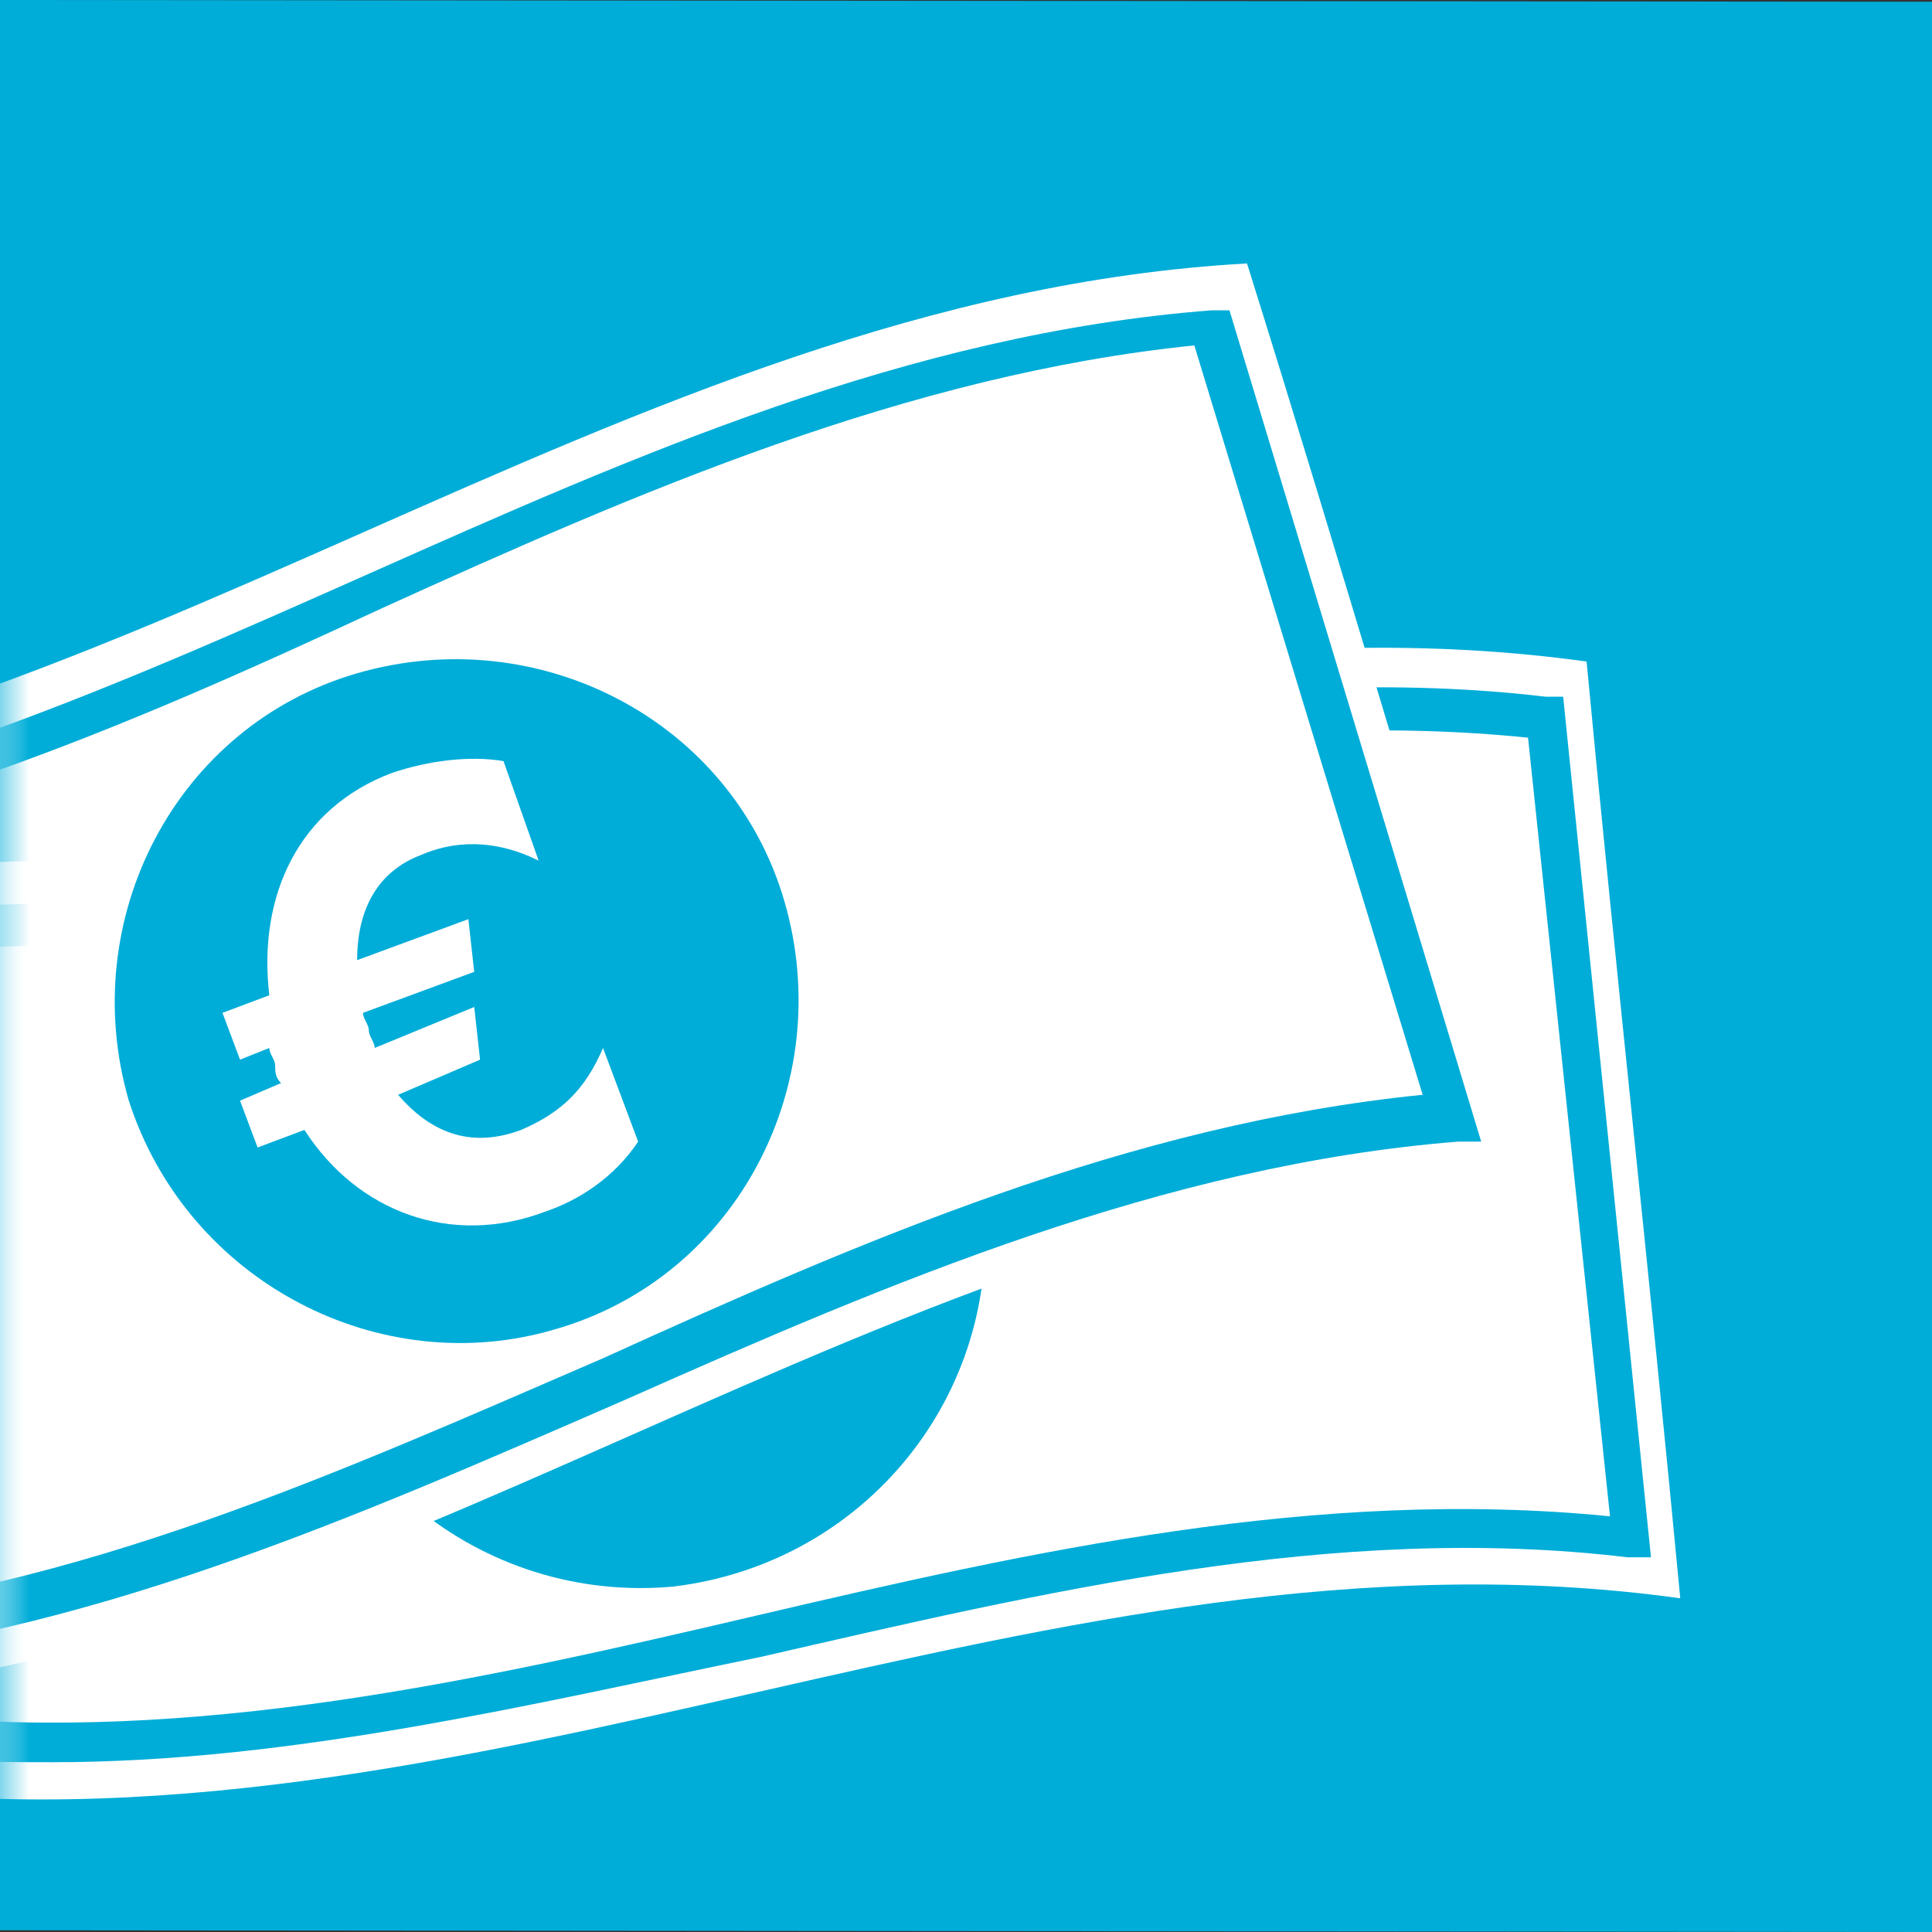 <?xml version="1.0" encoding="UTF-8"?>
<svg width="33px" height="33px" viewBox="0 0 33 33" version="1.1" xmlns="http://www.w3.org/2000/svg" xmlns:xlink="http://www.w3.org/1999/xlink">
    <rect x="0" y="0" width="33" height="33" fill="#333333" stroke="none"/>
    <!-- Generator: Sketch 50.2 (55047) - http://www.bohemiancoding.com/sketch -->
    <title>icon-sq-cash</title>
    <desc>Created with Sketch.</desc>
    <defs>
        <polygon id="path-1" points="1.216427e-15 32.97 1.216427e-15 0 33 0.03 33 33"></polygon>
    </defs>
    <g id="Page-1" stroke="none" stroke-width="1" fill="none" fill-rule="evenodd">
        <g id="icon-sq-cash">
            <g id="Mask" fill="#00ADD8" fill-rule="nonzero">
                <polygon id="path-1" points="1.216427e-15 32.97 1.216427e-15 0 33 0.03 33 33"></polygon>
            </g>
            <g id="Clipped-Clipped">
                <mask id="mask-2" fill="white">
                    <use xlink:href="#path-1"></use>
                </mask>
                <g id="path-1"></g>
                <path d="M-4.4,14.5 C6.4,16 16.3,9.8 27.1,11.3 C27.6,16.6 28.2,22 28.7,27.3 C17.9,25.8 8,32 -2.8,30.5 C-3.3,25.2 -3.8,19.8 -4.4,14.5 Z" id="Shape" fill="#FFFFFF" fill-rule="nonzero" mask="url(#mask-2)"></path>
                <path d="M0.9,30.1 C-0.1,30.1 -1,30.1 -2,29.9 L-2.3,29.9 L-3.8,15.3 L-3.4,15.3 C1.6,15.9 6.6,14.7 11.4,13.6 C16.3,12.5 21.3,11.3 26.4,11.9 L26.7,11.9 L28.2,26.6 L27.8,26.6 C22.8,26 17.8,27.2 13,28.3 C9.1,29.1 5,30.1 0.9,30.1 Z M-1.6,29.3 C3.3,29.8 8.2,28.7 12.9,27.6 C17.6,26.5 22.5,25.4 27.5,25.9 L26.1,12.6 C21.2,12.1 16.3,13.2 11.6,14.3 C6.9,15.4 2,16.5 -3,16.1 L-1.6,29.3 Z" id="Shape" fill="#00ADD8" fill-rule="nonzero" mask="url(#mask-2)"></path>
                <path d="M5,21.8 C4.7,18.6 7,15.7 10.3,15.3 C13.5,15 16.4,17.3 16.8,20.6 C17.1,23.8 14.8,26.7 11.5,27.1 C8.2,27.4 5.3,25 5,21.8 Z" id="Shape" fill="#00ADD8" fill-rule="nonzero" mask="url(#mask-2)"></path>
                <path d="M-9,13.7 C1.9,13.1 10.5,5.1 21.3,4.5 C22.9,9.6 24.4,14.8 26,19.9 C15.1,20.5 6.5,28.5 -4.3,29.1 C-5.9,23.9 -7.5,18.8 -9,13.7 Z" id="Shape" fill="#FFFFFF" fill-rule="nonzero" mask="url(#mask-2)"></path>
                <path d="M-4,28.4 L-8.3,14.3 L-7.9,14.3 C-2.9,13.9 1.8,11.8 6.3,9.8 C10.8,7.8 15.5,5.7 20.7,5.3 L21,5.3 L25.3,19.5 L24.9,19.5 C19.9,19.9 15.2,21.9 10.7,23.9 C6.1,25.9 1.4,28 -3.7,28.4 L-4,28.4 Z M-7.4,14.9 L-3.6,27.6 C1.3,27.2 5.9,25.1 10.3,23.2 C14.7,21.2 19.3,19.2 24.3,18.7 L20.4,5.9 C15.5,6.4 10.9,8.4 6.5,10.4 C2.2,12.4 -2.4,14.4 -7.4,14.9 Z" id="Shape" fill="#00ADD8" fill-rule="nonzero" mask="url(#mask-2)"></path>
                <path d="M2.2,18.8 C1.3,15.7 3,12.4 6.1,11.5 C9.2,10.6 12.5,12.3 13.4,15.4 C14.3,18.5 12.6,21.8 9.5,22.7 C6.5,23.6 3.2,21.9 2.2,18.8 Z" id="Shape" fill="#00ADD8" fill-rule="nonzero" mask="url(#mask-2)"></path>
                <path d="M4.1,18.1 L3.8,17.3 L4.6,17 C4.4,15.3 5.1,13.8 6.7,13.2 C7.3,13 8,12.9 8.6,13 L9.2,14.7 C8.6,14.4 7.9,14.3 7.2,14.6 C6.4,14.9 6.1,15.6 6.1,16.4 L8,15.7 L8.1,16.6 L6.2,17.3 C6.2,17.4 6.3,17.5 6.3,17.6 C6.3,17.7 6.4,17.8 6.4,17.9 L8.1,17.2 L8.2,18.1 L6.8,18.7 C7.4,19.4 8.1,19.6 8.9,19.3 C9.6,19 10,18.6 10.3,17.9 L10.9,19.5 C10.5,20.1 9.9,20.5 9.3,20.7 C7.7,21.3 6.1,20.7 5.2,19.3 L4.4,19.6 L4.1,18.8 L4.8,18.5 C4.7,18.4 4.7,18.3 4.7,18.2 C4.7,18.1 4.6,18 4.6,17.9 L4.1,18.1 Z" id="Shape" fill="#FFFFFF" fill-rule="nonzero" mask="url(#mask-2)"></path>
            </g>
        </g>
    </g>
</svg>